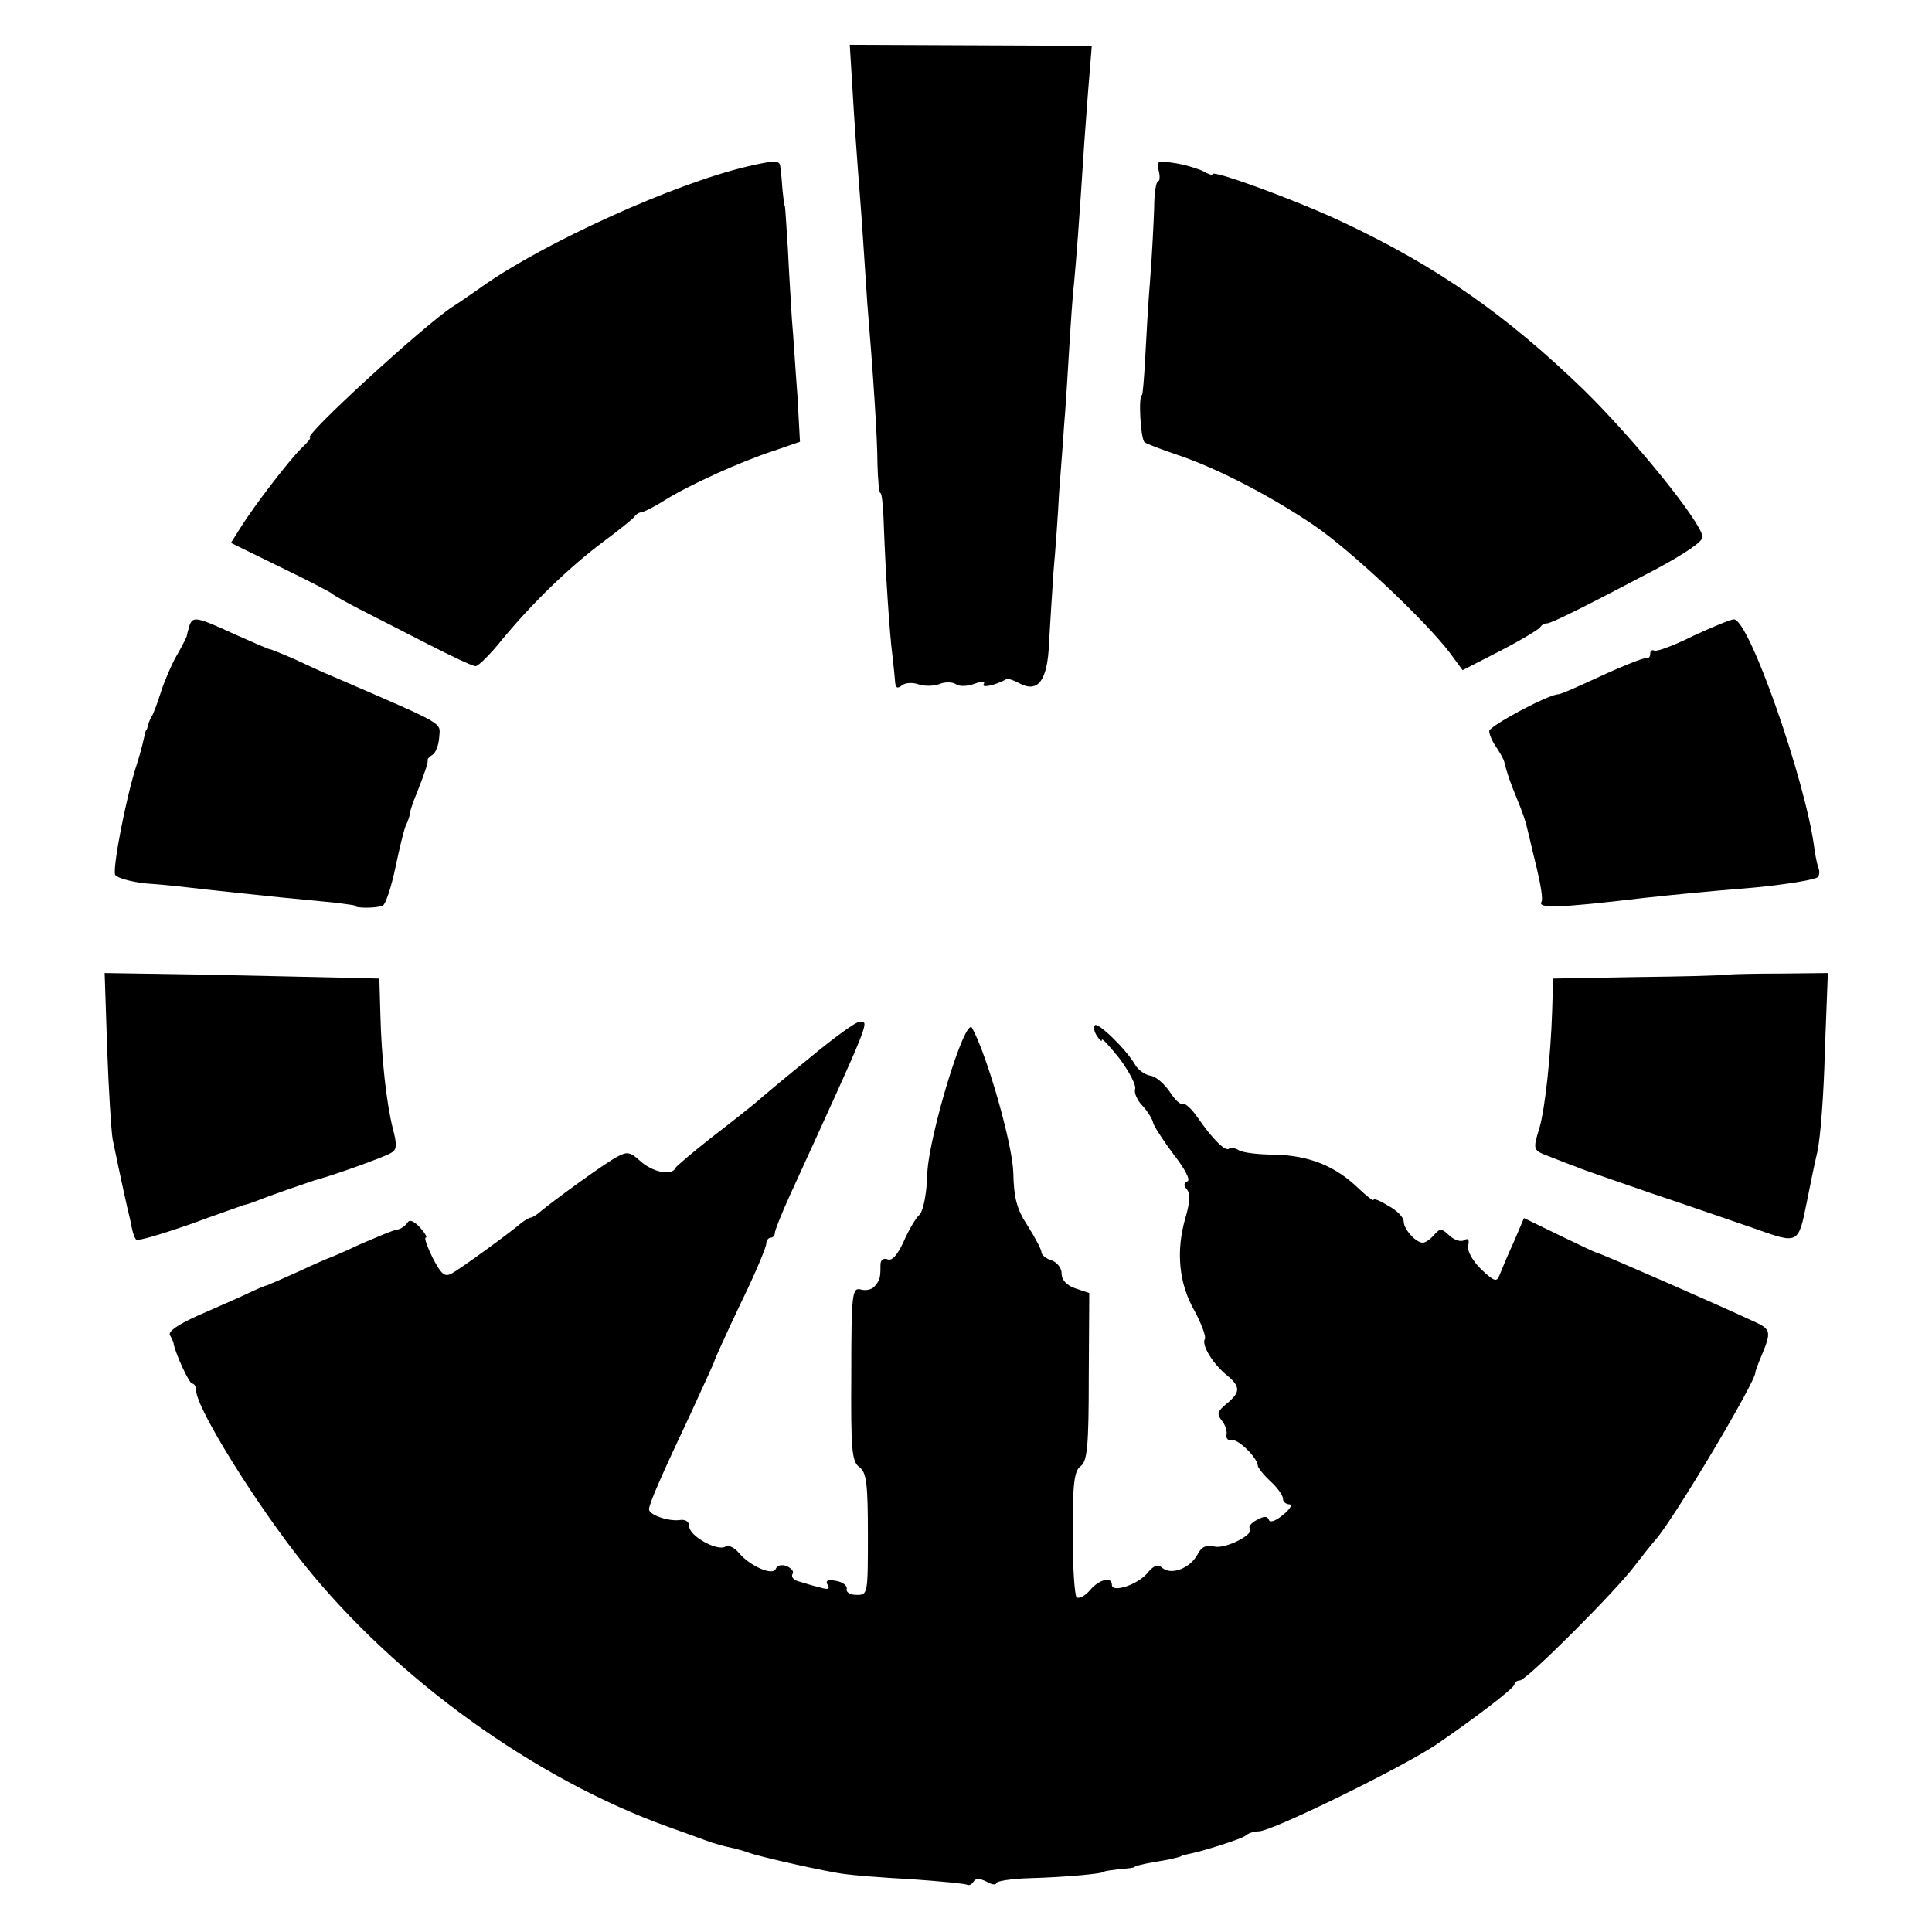 <?xml version="1.0" standalone="no"?>
<!DOCTYPE svg PUBLIC "-//W3C//DTD SVG 20010904//EN"
 "http://www.w3.org/TR/2001/REC-SVG-20010904/DTD/svg10.dtd">
<svg version="1.0" xmlns="http://www.w3.org/2000/svg"
 width="384pt" height="384pt" viewBox="0 0 384 384"
 preserveAspectRatio="xMidYMid meet">
<g transform="translate(0,384) scale(0.1,-0.1)"
fill="#000000" stroke="none">
<path d="M1695 3653 c3 -54 8 -120 10 -148 2 -27 7 -88 10 -135 3 -47 7 -107
9 -135 11 -132 20 -265 20 -317 1 -32 3 -58 6 -58 3 0 6 -33 7 -73 3 -81 11
-207 17 -252 2 -16 4 -38 5 -49 1 -13 4 -16 14 -8 6 5 21 6 32 2 11 -4 29 -4
41 0 11 5 27 5 34 0 7 -5 24 -4 37 1 16 6 22 5 18 -1 -5 -8 24 -2 45 10 3 2
15 -2 26 -8 37 -20 56 5 59 79 2 35 6 100 9 144 4 44 9 114 11 155 3 41 8 102
10 135 3 33 7 101 10 150 3 50 7 110 10 135 4 43 10 118 20 275 3 39 7 98 10
132 l5 62 -241 1 -240 1 6 -98z"/>
<path d="M1485 3509 c-145 -34 -403 -151 -526 -238 -20 -14 -47 -33 -60 -41
-58 -38 -300 -260 -283 -260 3 0 -5 -10 -18 -22 -24 -24 -93 -113 -122 -160
l-17 -27 98 -48 c54 -26 100 -50 103 -53 3 -3 28 -17 55 -31 28 -14 88 -45
135 -69 47 -24 89 -44 95 -44 5 -1 30 24 54 54 57 69 130 141 201 194 30 22
58 45 61 49 3 5 10 9 15 9 5 1 25 11 44 23 47 30 153 78 218 99 l52 18 -5 91
c-4 51 -8 119 -11 152 -2 33 -6 96 -8 140 -3 44 -5 82 -6 85 -2 3 -3 19 -5 35
-1 17 -3 36 -4 43 -1 14 -10 14 -66 1z"/>
<path d="M2303 3501 c3 -12 2 -21 -1 -21 -4 0 -8 -24 -8 -53 -1 -28 -4 -92 -8
-142 -4 -49 -8 -121 -10 -160 -2 -38 -5 -70 -6 -70 -8 0 -3 -88 5 -94 6 -4 35
-15 65 -25 80 -27 184 -81 270 -139 73 -49 222 -189 272 -255 l25 -34 74 38
c41 21 77 43 80 47 3 5 9 8 13 8 7 -1 66 28 216 107 58 31 95 56 94 65 -3 30
-136 194 -236 292 -153 148 -291 245 -478 333 -93 44 -260 105 -260 96 0 -3
-9 0 -19 6 -11 5 -36 13 -57 16 -34 5 -36 4 -31 -15z"/>
<path d="M377 2598 c-2 -7 -5 -17 -6 -23 -2 -5 -11 -23 -21 -40 -9 -16 -23
-48 -30 -70 -7 -22 -15 -44 -19 -50 -3 -5 -6 -13 -7 -17 -1 -5 -2 -9 -4 -10
-1 -2 -3 -11 -5 -20 -2 -9 -8 -32 -14 -50 -21 -65 -48 -206 -42 -217 4 -6 32
-14 62 -17 30 -2 68 -6 84 -8 17 -2 62 -7 100 -11 66 -7 94 -10 190 -19 22 -3
40 -5 40 -6 0 -6 46 -5 56 0 6 4 17 38 25 76 8 38 17 76 21 84 4 8 8 20 8 25
1 6 7 24 14 40 18 46 22 60 21 64 -1 2 3 7 10 11 6 4 12 19 13 35 2 30 16 22
-208 119 -22 9 -59 26 -82 37 -24 10 -45 19 -48 19 -2 0 -34 14 -70 30 -74 34
-81 35 -88 18z"/>
<path d="M3365 2576 c-38 -19 -73 -32 -77 -29 -5 2 -8 -1 -8 -6 0 -6 -3 -10
-7 -9 -8 1 -56 -19 -129 -53 -22 -10 -43 -19 -47 -19 -19 0 -137 -63 -137 -73
0 -7 6 -21 14 -32 7 -11 15 -24 16 -30 5 -21 12 -41 26 -75 8 -19 17 -44 19
-55 3 -11 11 -47 19 -79 8 -33 13 -63 10 -68 -9 -14 33 -13 201 7 64 7 137 14
200 19 64 5 137 16 147 22 4 3 5 10 3 17 -3 7 -7 26 -9 42 -17 132 -130 456
-160 454 -6 0 -42 -15 -81 -33z"/>
<path d="M213 1756 c3 -83 8 -164 11 -181 17 -82 30 -141 33 -152 2 -7 4 -20
6 -28 2 -8 5 -17 8 -19 3 -3 50 11 105 30 54 20 104 37 109 39 6 1 17 5 25 8
21 9 103 37 115 41 29 7 142 47 153 55 11 6 11 17 3 47 -13 51 -23 142 -25
229 l-2 70 -84 2 c-47 1 -170 4 -274 6 l-188 3 5 -150z"/>
<path d="M3435 1903 c-11 -2 -94 -4 -184 -5 l-164 -3 -2 -65 c-3 -91 -14 -192
-25 -231 -14 -46 -14 -45 23 -59 17 -7 41 -16 52 -20 11 -5 76 -27 145 -51 69
-23 161 -55 205 -70 90 -32 89 -33 106 51 6 30 15 75 21 100 6 25 13 115 15
200 l6 156 -89 -1 c-49 0 -98 -1 -109 -2z"/>
<path d="M1610 1738 c-47 -38 -95 -78 -106 -88 -12 -10 -52 -42 -90 -71 -38
-30 -70 -57 -72 -61 -7 -16 -46 -7 -69 14 -20 18 -26 20 -46 9 -22 -11 -128
-88 -154 -110 -7 -6 -15 -11 -18 -11 -3 0 -11 -5 -18 -10 -23 -20 -122 -92
-139 -101 -14 -8 -21 -2 -38 31 -11 22 -17 40 -14 40 4 0 -1 9 -11 20 -12 13
-21 17 -25 10 -4 -6 -13 -13 -21 -14 -8 -1 -40 -15 -73 -29 -32 -15 -60 -27
-61 -27 -1 0 -29 -12 -61 -27 -33 -15 -61 -27 -64 -28 -3 0 -21 -8 -40 -17
-19 -9 -63 -28 -97 -43 -40 -18 -60 -32 -55 -39 3 -6 7 -13 7 -16 3 -19 31
-80 37 -80 4 0 8 -6 8 -14 0 -35 121 -229 215 -346 183 -228 459 -426 723
-521 31 -11 64 -23 72 -26 18 -7 40 -13 60 -17 8 -2 22 -6 30 -9 18 -7 155
-38 190 -42 14 -2 72 -7 130 -10 58 -4 108 -9 112 -11 4 -2 9 0 13 6 4 7 12 7
26 0 10 -6 19 -7 19 -3 0 4 30 9 68 10 70 2 147 9 147 13 0 1 14 3 30 5 17 1
30 3 30 4 0 2 10 4 23 7 12 2 32 6 45 8 12 3 23 5 25 7 1 1 5 2 10 3 36 7 109
31 117 37 5 5 17 9 27 9 26 0 283 126 352 172 79 54 156 113 156 120 0 4 5 8
11 8 13 0 193 180 229 229 14 18 32 41 40 50 34 37 203 320 199 334 0 1 5 16
12 32 20 48 19 53 -14 68 -64 30 -308 137 -313 137 -2 0 -36 16 -75 35 l-70
34 -20 -47 c-12 -26 -24 -55 -28 -65 -6 -16 -10 -15 -37 10 -17 17 -28 36 -26
47 3 12 0 16 -8 11 -6 -4 -19 0 -29 9 -16 15 -19 15 -31 1 -7 -8 -17 -15 -22
-15 -14 0 -38 27 -38 42 0 8 -13 22 -30 31 -16 10 -30 16 -30 12 0 -3 -14 8
-31 24 -46 44 -97 64 -164 66 -33 0 -66 4 -73 9 -7 4 -16 6 -19 3 -7 -7 -33
19 -62 61 -12 18 -26 30 -30 28 -4 -3 -16 8 -26 24 -11 16 -28 31 -39 32 -10
2 -24 11 -30 22 -18 31 -75 86 -80 78 -3 -4 -1 -14 5 -22 5 -8 9 -11 9 -7 0 5
16 -13 36 -38 19 -26 33 -53 30 -60 -2 -7 4 -22 15 -33 10 -11 20 -27 21 -34
2 -7 20 -35 41 -63 22 -28 34 -51 27 -53 -7 -3 -8 -8 -1 -16 7 -8 6 -27 -3
-57 -19 -66 -13 -130 18 -184 14 -26 23 -51 21 -56 -8 -11 15 -49 43 -72 28
-23 28 -34 0 -57 -18 -15 -20 -20 -10 -33 7 -8 11 -21 10 -28 -2 -8 3 -13 10
-11 13 2 51 -35 52 -51 0 -4 11 -18 25 -31 14 -13 25 -28 25 -35 0 -6 6 -11
13 -11 6 -1 1 -10 -13 -21 -14 -12 -26 -16 -28 -10 -3 8 -9 8 -24 0 -11 -6
-17 -13 -14 -17 11 -11 -48 -41 -70 -36 -16 4 -26 0 -34 -16 -15 -27 -51 -41
-69 -27 -10 9 -17 6 -30 -9 -18 -23 -71 -41 -71 -24 0 17 -25 11 -43 -10 -10
-12 -22 -18 -27 -15 -4 3 -8 60 -8 127 0 99 3 125 16 134 13 10 16 39 16 178
l1 166 -27 9 c-18 6 -28 17 -28 30 0 11 -9 22 -20 26 -11 3 -20 11 -20 16 0 5
-12 28 -27 52 -22 33 -28 56 -29 107 -2 57 -52 233 -82 287 -14 23 -86 -215
-89 -290 -1 -40 -8 -73 -15 -81 -8 -7 -22 -31 -32 -54 -12 -26 -23 -39 -32
-35 -8 3 -14 -1 -14 -11 0 -26 -1 -30 -11 -42 -5 -7 -18 -10 -28 -7 -17 4 -19
-5 -19 -168 -1 -151 1 -174 16 -185 14 -10 17 -32 17 -133 0 -119 0 -121 -22
-121 -13 0 -22 5 -20 12 1 7 -9 14 -22 16 -16 3 -21 0 -16 -8 5 -9 1 -10 -16
-5 -13 3 -32 9 -42 12 -9 2 -15 9 -12 14 4 5 -2 12 -11 16 -10 4 -19 2 -22 -5
-5 -15 -51 5 -73 31 -9 11 -21 17 -27 13 -16 -10 -72 21 -72 40 0 9 -7 14 -17
13 -23 -4 -63 10 -63 21 0 11 25 68 84 193 25 55 46 100 46 102 0 2 23 53 51
112 29 59 52 114 52 121 0 6 4 12 9 12 4 0 8 4 8 9 0 5 13 38 29 73 163 357
160 348 139 347 -7 0 -51 -32 -98 -71z"/>
</g>
</svg>
